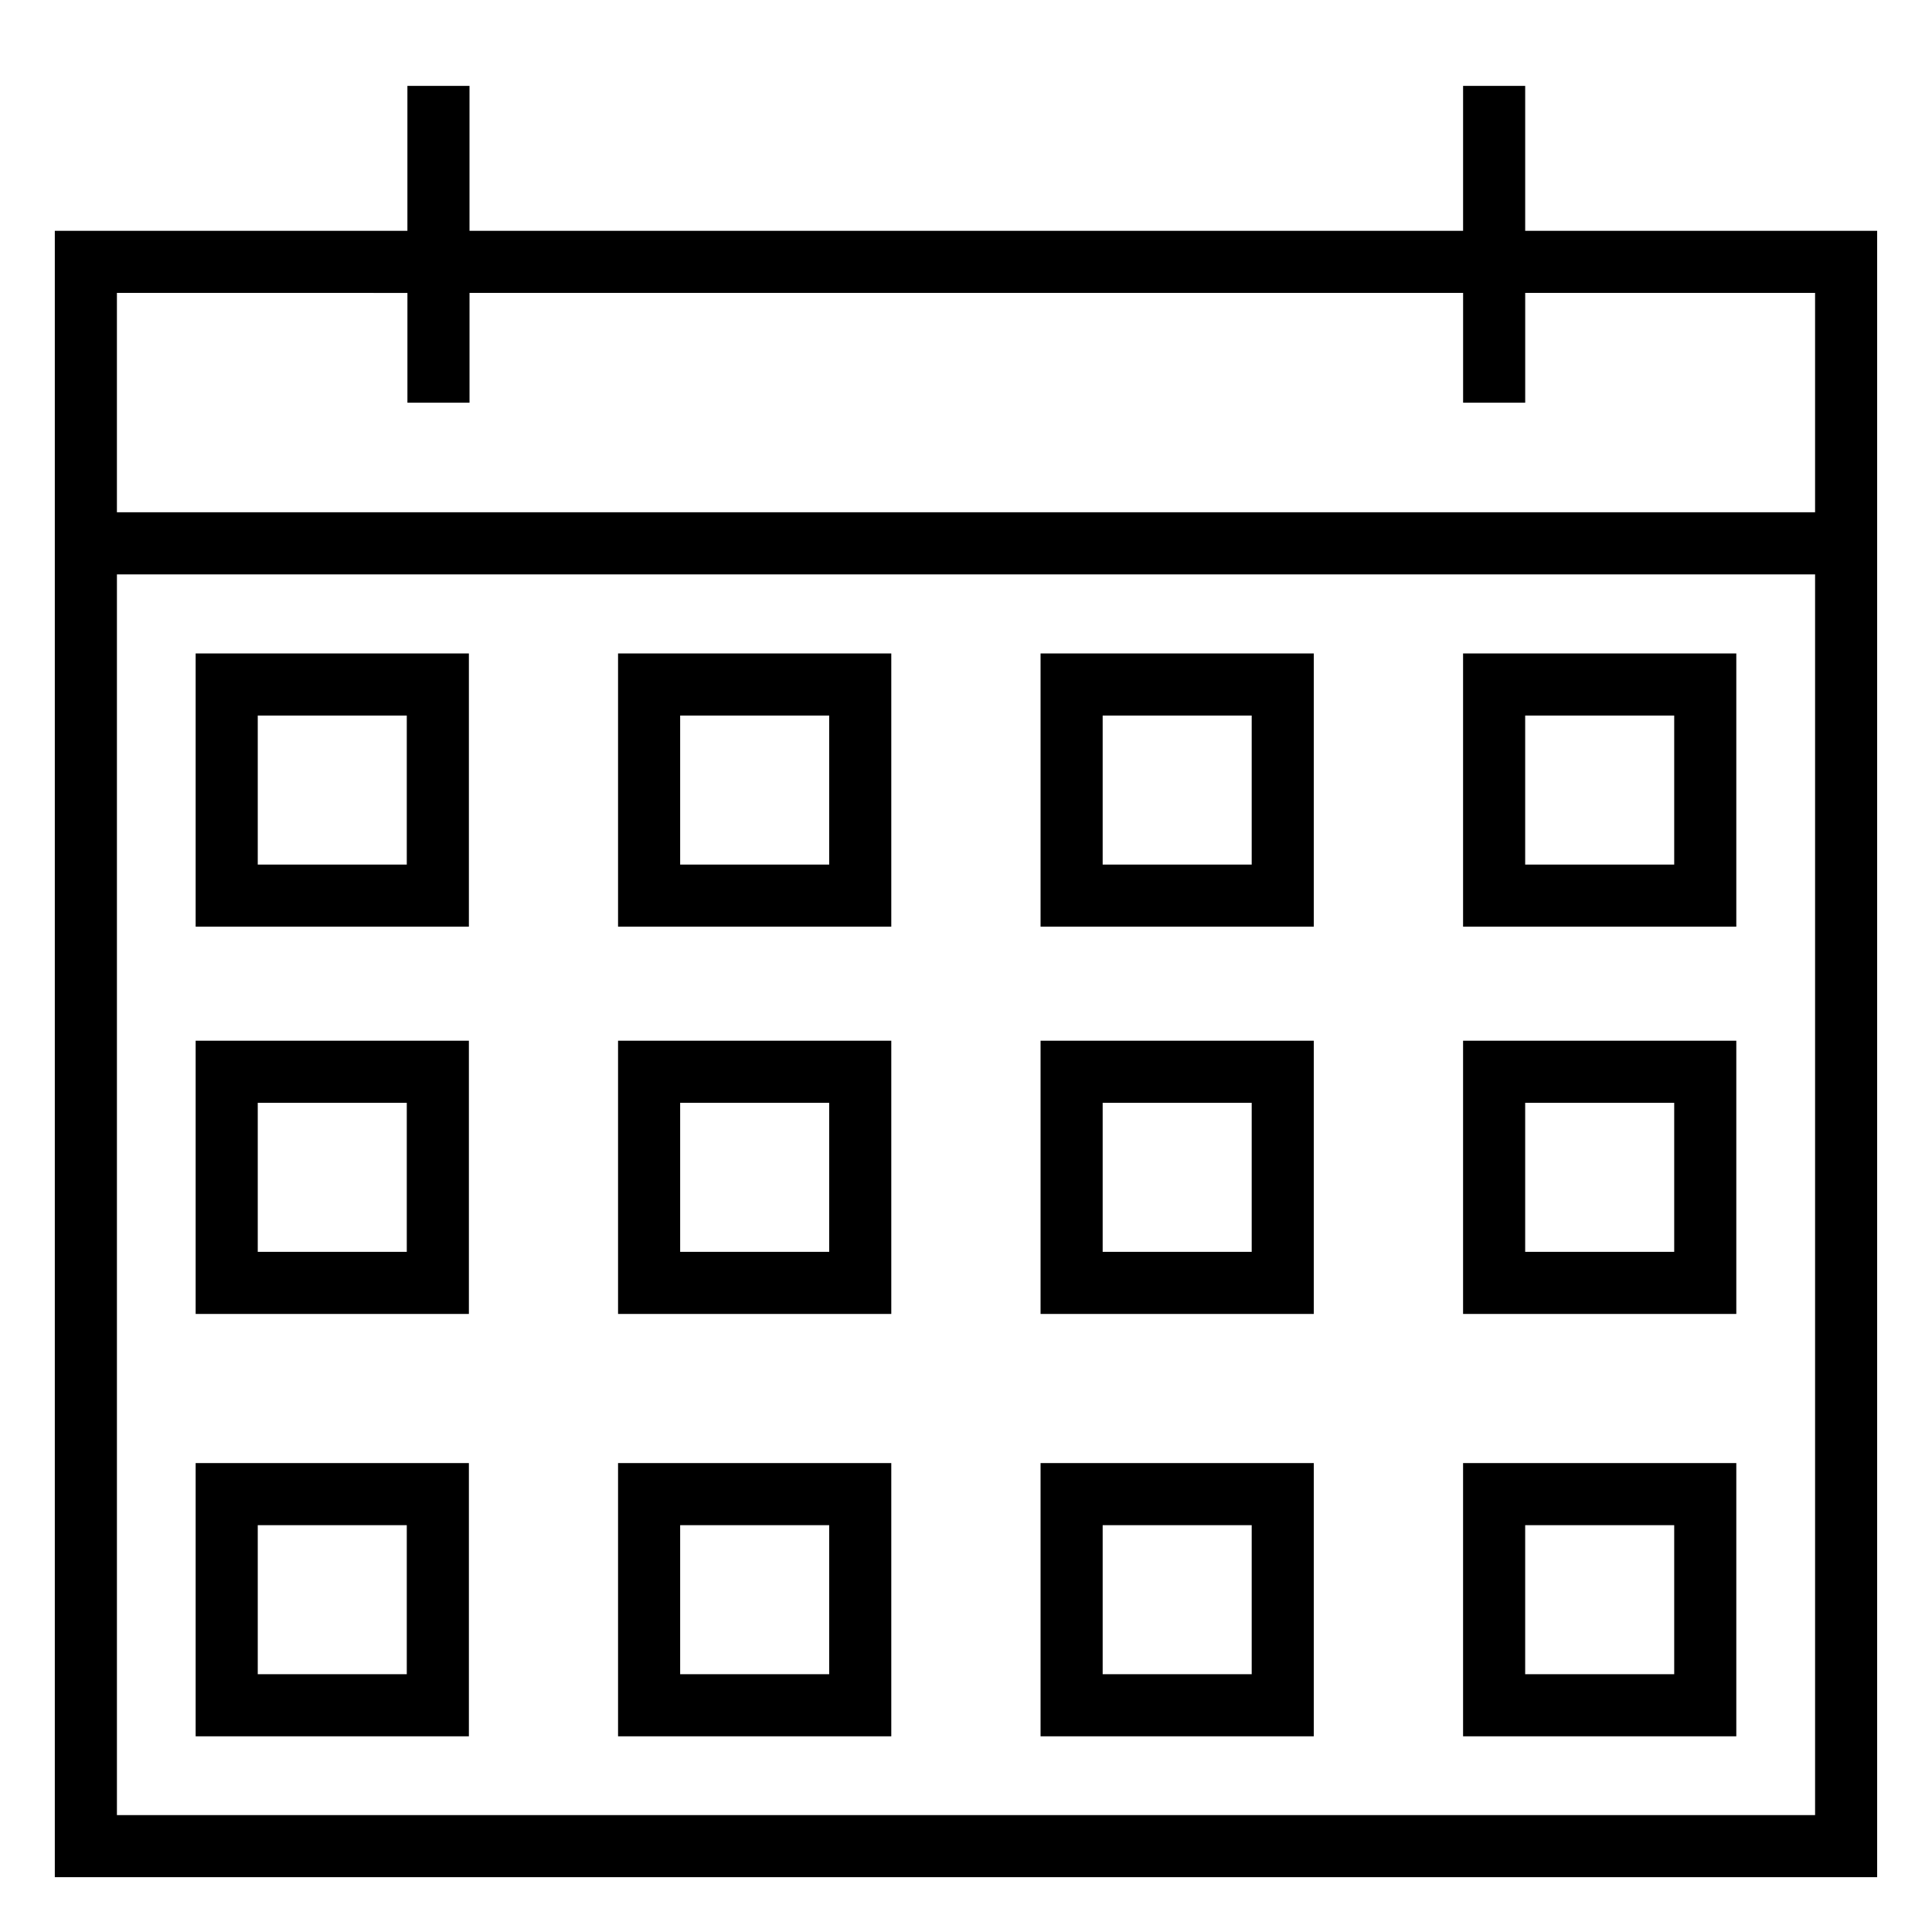 <?xml version="1.0" encoding="UTF-8"?>
<!-- Uploaded to: SVG Repo, www.svgrepo.com, Generator: SVG Repo Mixer Tools -->
<svg fill="#000000" width="800px" height="800px" version="1.1" viewBox="144 144 512 512" xmlns="http://www.w3.org/2000/svg">
 <g>
  <path d="m548.19 205.17v-38.414h-16.457v38.414h-263.31v-38.414h-16.457v38.414h-93.441v436.3h482.94v-436.3zm-296.22 16.457v29.094h16.457v-29.098h263.31v29.094h16.457v-29.094h76.82v58.129h-450.03v-58.129zm-76.984 403.39v-328.8h450.03v328.8z"/>
  <path d="m195.85 389.58h72.41v-72.41h-72.41zm16.457-55.953h39.496v39.496h-39.496z"/>
  <path d="m195.85 492.21h72.41v-72.41h-72.41zm16.457-55.953h39.496v39.496h-39.496z"/>
  <path d="m195.85 604.14h72.41v-72.41h-72.41zm16.457-55.953h39.496v39.496h-39.496z"/>
  <path d="m307.79 389.58h72.41v-72.41h-72.41zm16.457-55.953h39.496v39.496h-39.496z"/>
  <path d="m307.79 492.21h72.41v-72.41h-72.41zm16.457-55.953h39.496v39.496h-39.496z"/>
  <path d="m307.79 604.14h72.41v-72.41h-72.41zm16.457-55.953h39.496v39.496h-39.496z"/>
  <path d="m531.73 389.58h72.41v-72.41h-72.41zm16.457-55.953h39.496v39.496h-39.496z"/>
  <path d="m531.73 492.21h72.41v-72.41h-72.41zm16.457-55.953h39.496v39.496h-39.496z"/>
  <path d="m419.76 389.58h72.41v-72.41h-72.41zm16.457-55.953h39.496v39.496h-39.496z"/>
  <path d="m419.76 492.21h72.41v-72.41h-72.41zm16.457-55.953h39.496v39.496h-39.496z"/>
  <path d="m419.76 604.14h72.41v-72.41h-72.41zm16.457-55.953h39.496v39.496h-39.496z"/>
  <path d="m531.73 604.14h72.41v-72.41h-72.41zm16.457-55.953h39.496v39.496h-39.496z"/>
 </g>
</svg>